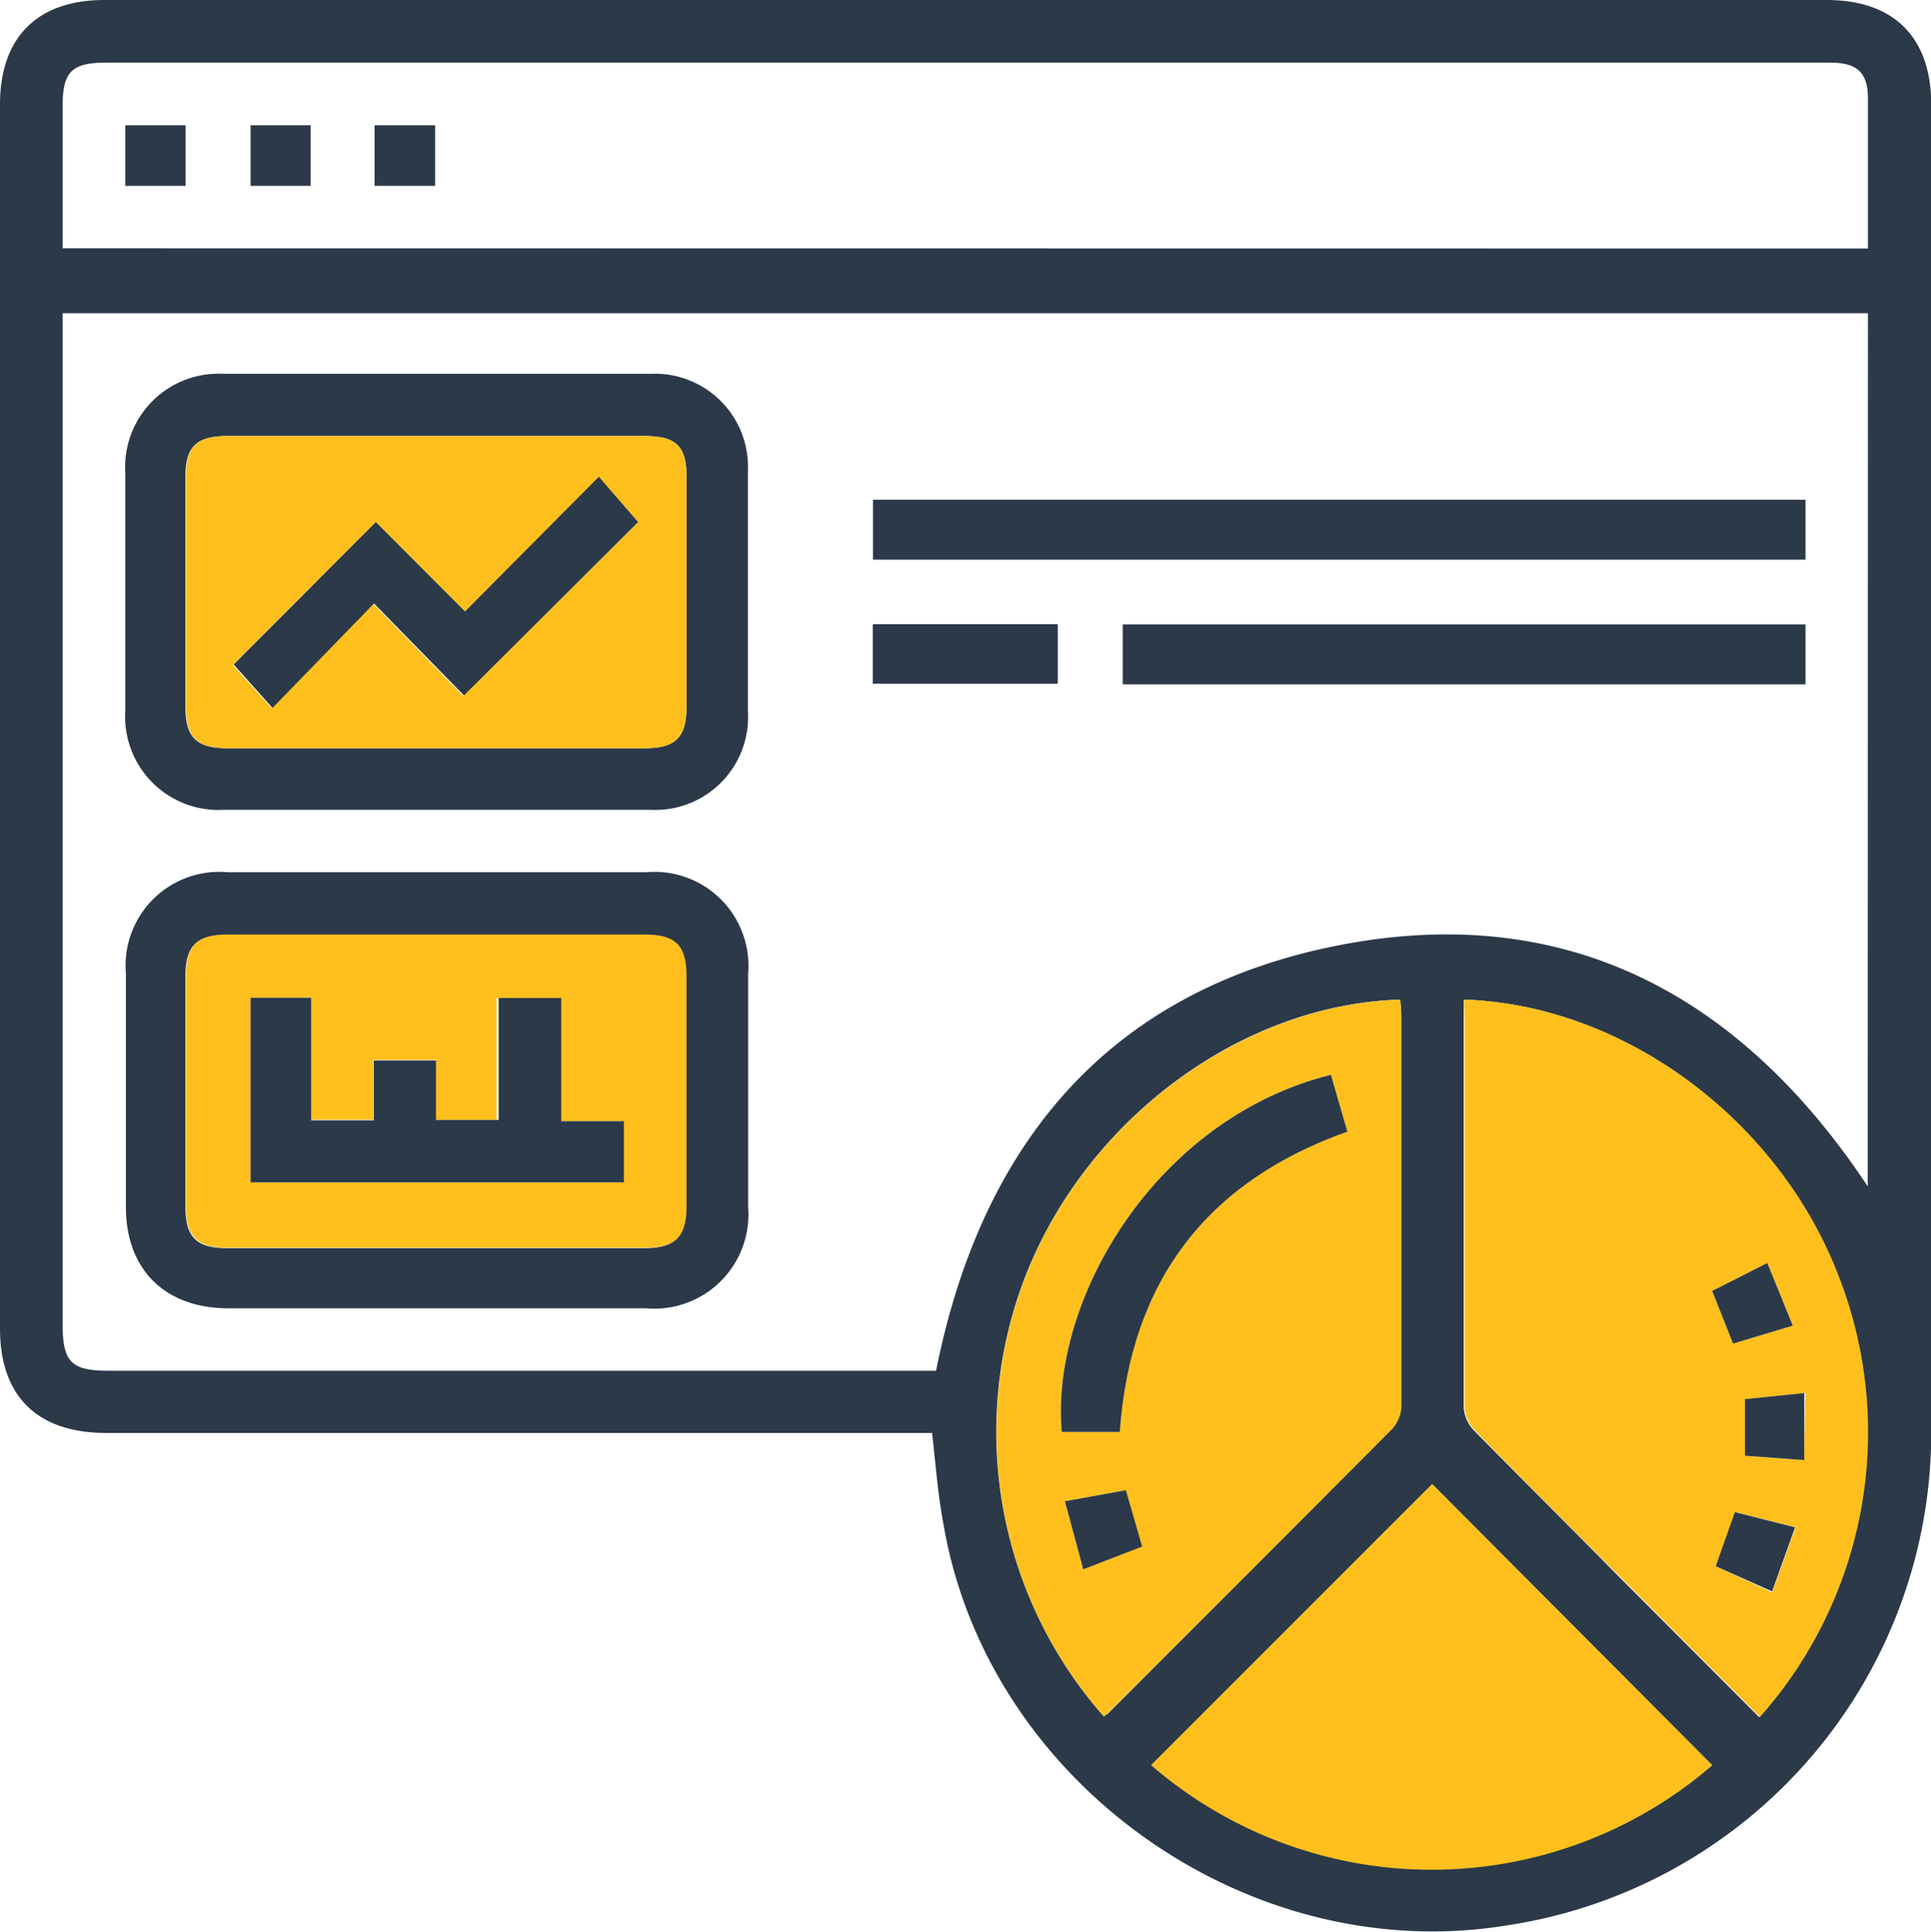 <svg xmlns="http://www.w3.org/2000/svg" viewBox="0 0 92.48 92.53"><g id="Layer_2" data-name="Layer 2"><g id="Layer_1-2" data-name="Layer 1"><path d="M44.64,68.62H5.09c-3.31,0-5.09-1.76-5.09-5V5C0,1.8,1.78,0,5,0H87.49c3.21,0,5,1.79,5,5q0,31.61,0,63.21a23.88,23.88,0,0,1-20.38,24c-12.42,2-24.92-6.94-26.95-19.37C44.91,71.5,44.81,70.1,44.64,68.62ZM89.46,15H3V63.43c0,1.79.42,2.21,2.18,2.21H44.83C47,54.78,53.08,47.47,64,45.29s19.33,2.3,25.45,11.52Zm0-3.1c0-2.4,0-4.75,0-7.1C89.48,3.52,89,3,87.66,3H5.1C3.44,3,3,3.43,3,5.06v6.83Zm-19.36,36c0,.21,0,.36,0,.51,0,6.34,0,12.68,0,19a1.77,1.77,0,0,0,.5,1.1c2.33,2.37,4.69,4.71,7,7.06l6.65,6.66a20.55,20.55,0,0,0,3.84-20.93C85.31,53.71,77.85,48.13,70.13,47.87ZM52.86,82.19a1.88,1.88,0,0,0,.23-.16q6.82-6.82,13.62-13.66a1.76,1.76,0,0,0,.39-1.15c0-6.18,0-12.37,0-18.55,0-.27,0-.53-.05-.8-7.59.22-15,5.72-17.94,13.24A20.6,20.6,0,0,0,52.86,82.19ZM82,84.53,68.59,71.07,55.16,84.5A20.53,20.53,0,0,0,82,84.53Z" style="fill:#2b3949"/><path d="M70.13,47.87c7.72.26,15.18,5.84,18,13.42a20.55,20.55,0,0,1-3.84,20.93l-6.65-6.66c-2.35-2.35-4.71-4.69-7-7.06a1.77,1.77,0,0,1-.5-1.1c0-6.34,0-12.68,0-19C70.1,48.23,70.12,48.08,70.13,47.87ZM82,61.82l1,2.52,2.86-.86-1.22-3Zm4.46,4.89L83.57,67v2.71l2.84.21Zm-3.32,5.7L82.17,75l2.7,1.26L86,73.14Z" style="fill:#ffc01d"/><path d="M52.86,82.19a20.6,20.6,0,0,1-3.73-21.08c2.93-7.52,10.35-13,17.94-13.24,0,.27.05.53.05.8,0,6.18,0,12.37,0,18.55a1.76,1.76,0,0,1-.39,1.15Q59.93,75.22,53.09,82A1.88,1.88,0,0,1,52.86,82.19ZM63.74,51.47c-8.34,2.07-13.45,10.71-12.89,17.1h2.78q.75-10.77,10.9-14.38ZM51.88,75.15l2.79-1.09-.78-2.7L51,71.89Z" style="fill:#ffc01d"/><path d="M82,84.53a20.53,20.53,0,0,1-26.87,0L68.59,71.07Z" style="fill:#ffc01d"/><path d="M20.78,38.78H10.72A4.47,4.47,0,0,1,6,34.06Q6,28.33,6,22.6a4.47,4.47,0,0,1,4.67-4.7h20.5a4.46,4.46,0,0,1,4.65,4.63q0,5.77,0,11.55a4.45,4.45,0,0,1-4.67,4.7Zm.1-17.9h-10c-1.46,0-2,.49-2,1.95v11c0,1.46.5,2,2,2h20c1.45,0,2-.5,2-2,0-3.67,0-7.33,0-11,0-1.46-.49-1.95-2-1.95Z" style="fill:#2b3949"/><path d="M20.93,41.77h10a4.5,4.5,0,0,1,4.9,4.85V57.8a4.51,4.51,0,0,1-4.9,4.85h-20c-3,0-4.9-1.83-4.9-4.85,0-3.73,0-7.45,0-11.18a4.49,4.49,0,0,1,4.89-4.85Zm-.05,3h-10c-1.46,0-2,.5-2,2v11c0,1.46.5,2,2,2H30.85c1.46,0,2-.5,2-2,0-3.67,0-7.33,0-11,0-1.46-.49-2-2-2Z" style="fill:#2b3949"/><path d="M86.47,23.93V26.8H41.81V23.93Z" style="fill:#2b3949"/><path d="M86.47,29.9v2.87H53.77V29.9Z" style="fill:#2b3949"/><path d="M41.8,32.74V29.89h8.86v2.85Z" style="fill:#2b3949"/><path d="M8.89,8.9H6V6H8.89Z" style="fill:#2b3949"/><path d="M12,8.9V6h2.88V8.9Z" style="fill:#2b3949"/><path d="M20.84,6V8.9h-2.9V6Z" style="fill:#2b3949"/><path d="M82,61.82l2.64-1.34,1.22,3L83,64.34Z" style="fill:#2b3949"/><path d="M86.41,66.71v3.21l-2.84-.21V67Z" style="fill:#2b3949"/><path d="M83.09,72.41l2.88.73-1.1,3.07L82.17,75Z" style="fill:#2b3949"/><path d="M63.74,51.47l.79,2.72q-10.14,3.6-10.9,14.38H50.85C50.29,62.18,55.4,53.54,63.74,51.47Z" style="fill:#2b3949"/><path d="M51.88,75.15,51,71.89l2.92-.53.78,2.7Z" style="fill:#2b3949"/><path d="M20.88,20.88h10c1.47,0,2,.49,2,1.95,0,3.67,0,7.33,0,11,0,1.46-.5,2-2,2H10.91c-1.46,0-2-.5-2-2v-11c0-1.46.5-1.95,2-1.95Zm1.39,8.4L18,25l-6.85,6.84,1.86,2.08,4.86-5,4.31,4.4L30.56,25l-1.88-2.14Z" style="fill:#ffc01d"/><path d="M20.88,44.75h10c1.46,0,2,.5,2,2,0,3.67,0,7.33,0,11,0,1.46-.5,2-2,2H10.91c-1.46,0-2-.5-2-2v-11c0-1.46.5-2,2-2Zm0,6h-3v2.87h-3V47.78H12v8.84H29.78V53.69h-3v-5.9h-3v5.84h-3Z" style="fill:#ffc01d"/><path d="M22.27,29.28l6.41-6.45L30.56,25,22.22,33.3l-4.31-4.4-4.86,5-1.86-2.08L18,25Z" style="fill:#2b3949"/><path d="M20.88,50.78v2.85h3V47.79h3v5.9h3v2.93H12V47.78h2.9v5.87h3V50.78Z" style="fill:#2b3949"/></g></g></svg>